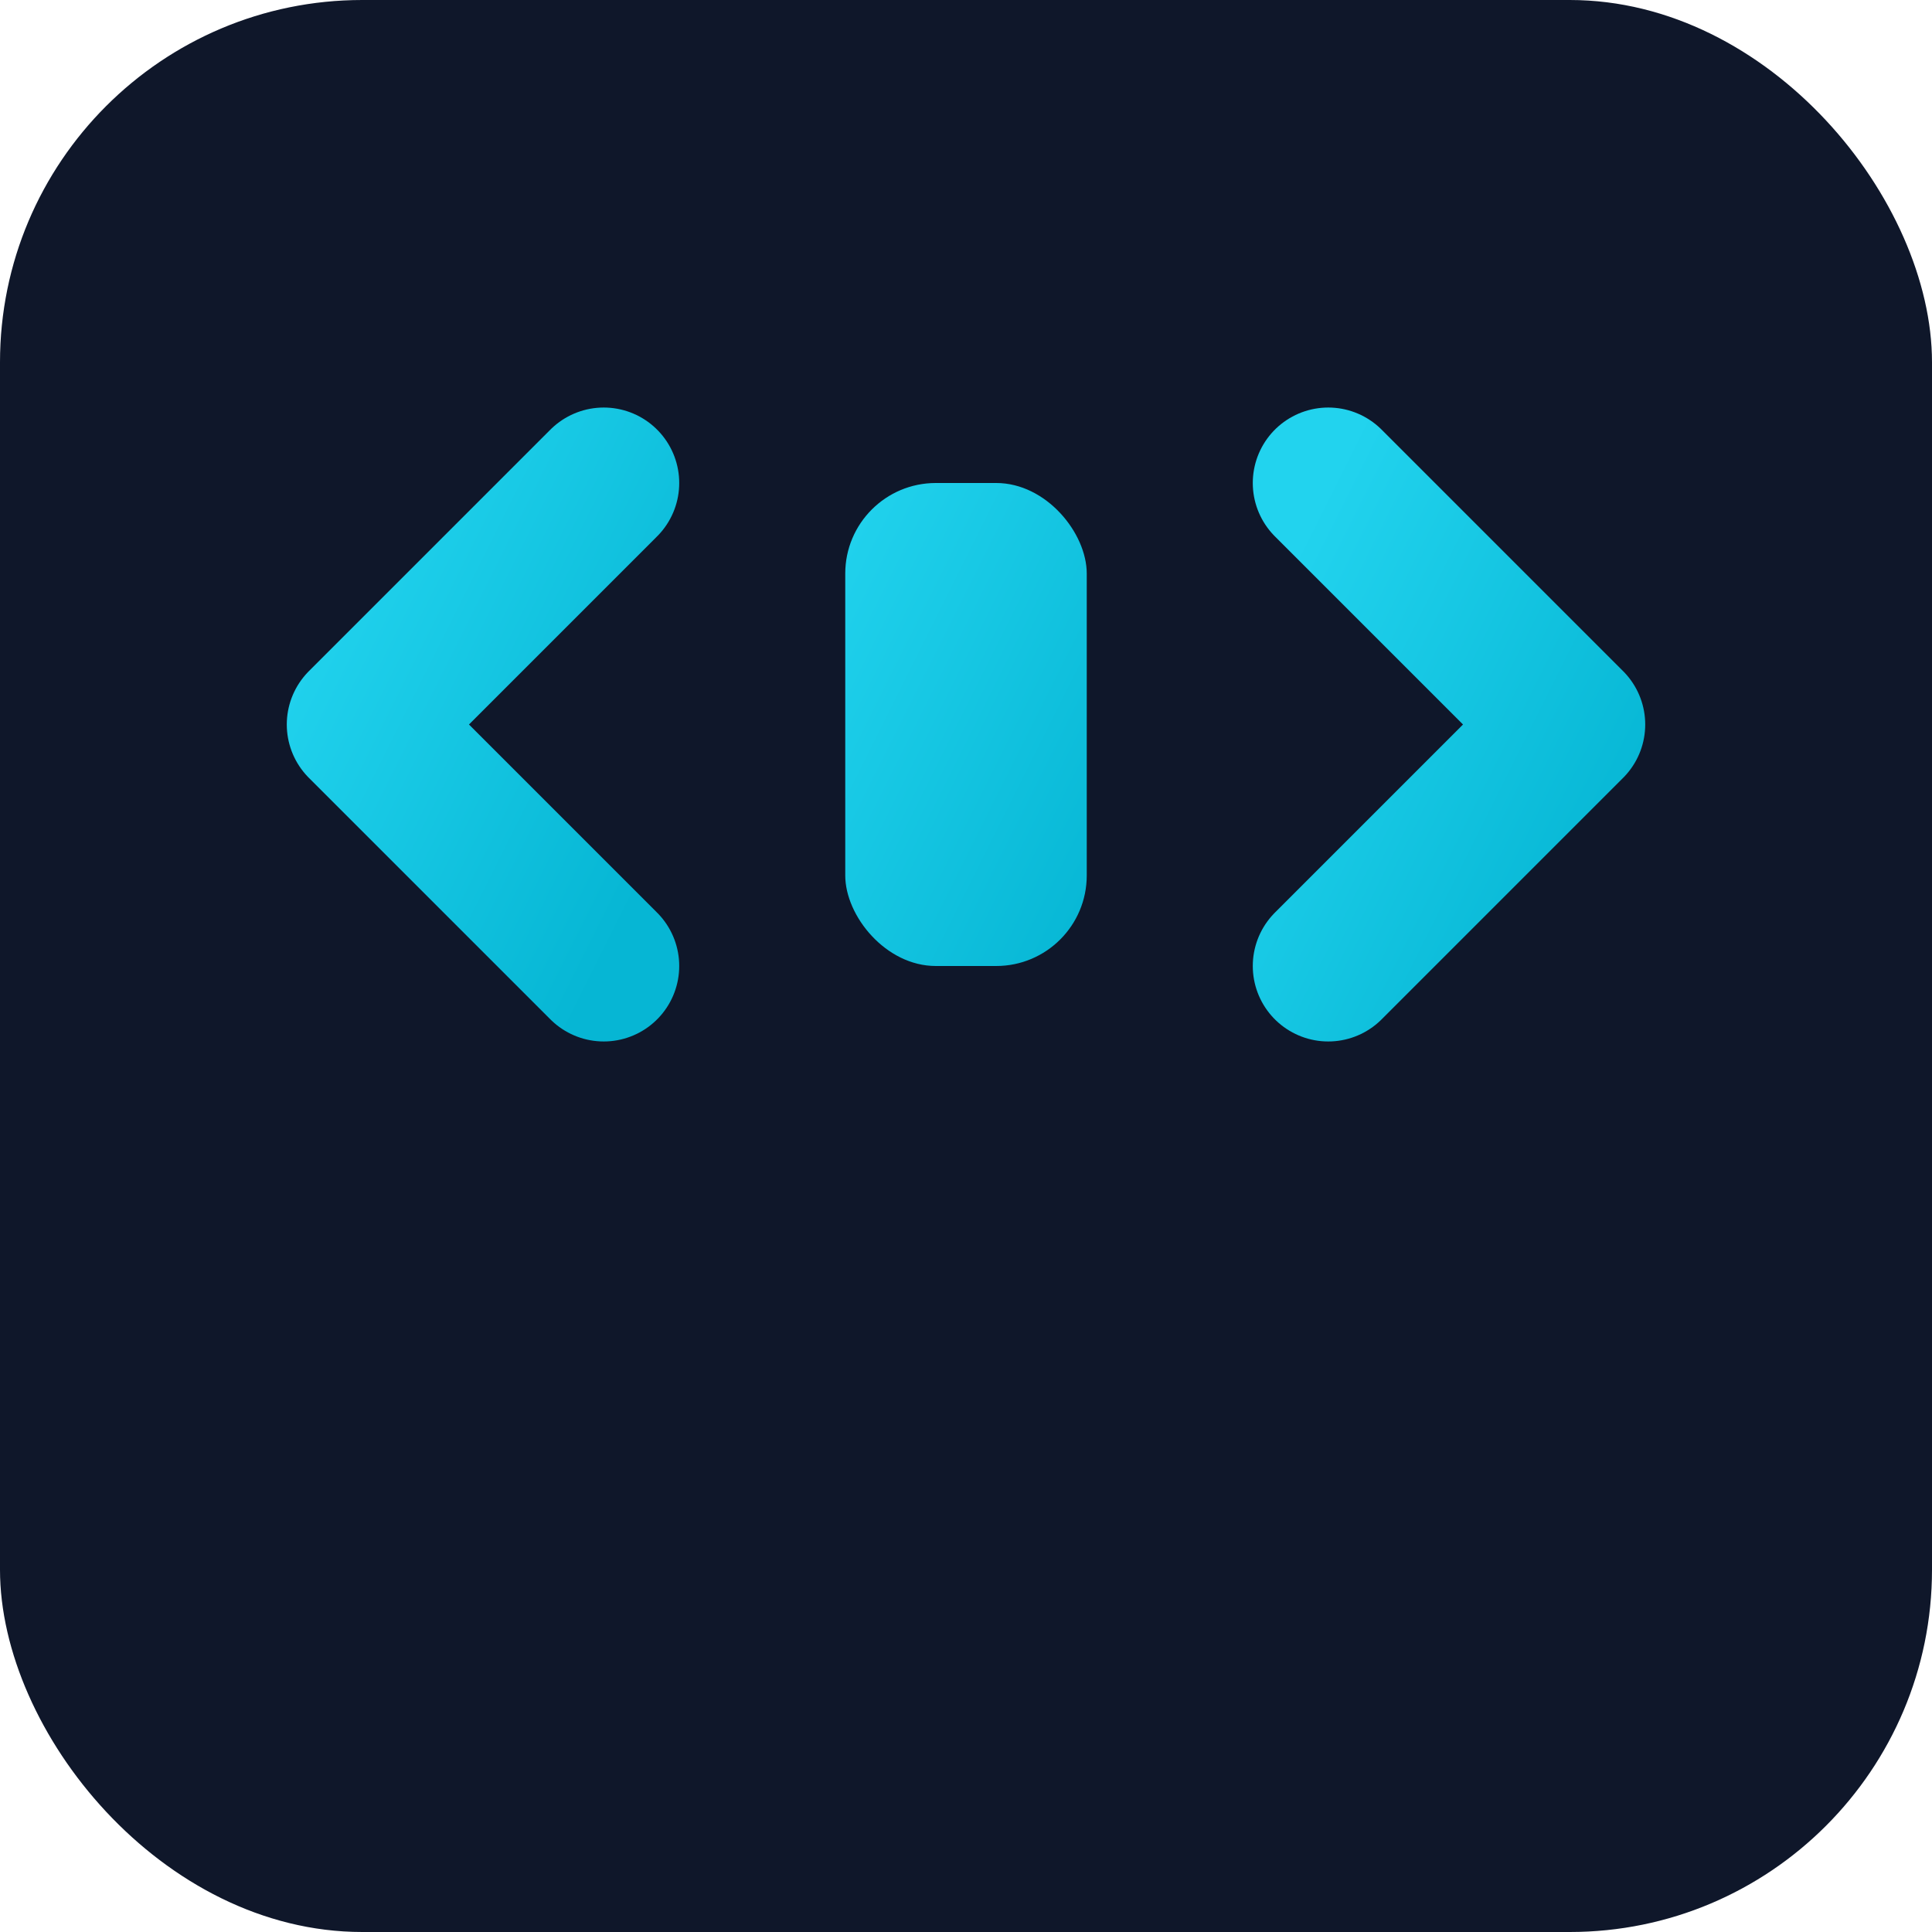 <svg xmlns="http://www.w3.org/2000/svg" width="64" height="64" viewBox="0 0 64 64">
  <defs>
    <linearGradient id="g" x1="0" x2="1" y1="0" y2="1">
      <stop offset="0" stop-color="#22d3ee"/>
      <stop offset="1" stop-color="#06b6d4"/>
    </linearGradient>
  </defs>
  <rect width="64" height="64" rx="12" fill="#0f172a"/>
  <g transform="translate(12,16)">
    <!-- <h /> shape composed of chevrons to match site logo style -->
    <path d="M8 16 L0 8 L8 0" fill="none" stroke="url(#g)" stroke-width="5" stroke-linecap="round" stroke-linejoin="round"/>
    <path d="M32 0 L40 8 L32 16" fill="none" stroke="url(#g)" stroke-width="5" stroke-linecap="round" stroke-linejoin="round"/>
    <rect x="16" y="0" width="8" height="16" rx="3" fill="url(#g)"/>
  </g>
</svg>
